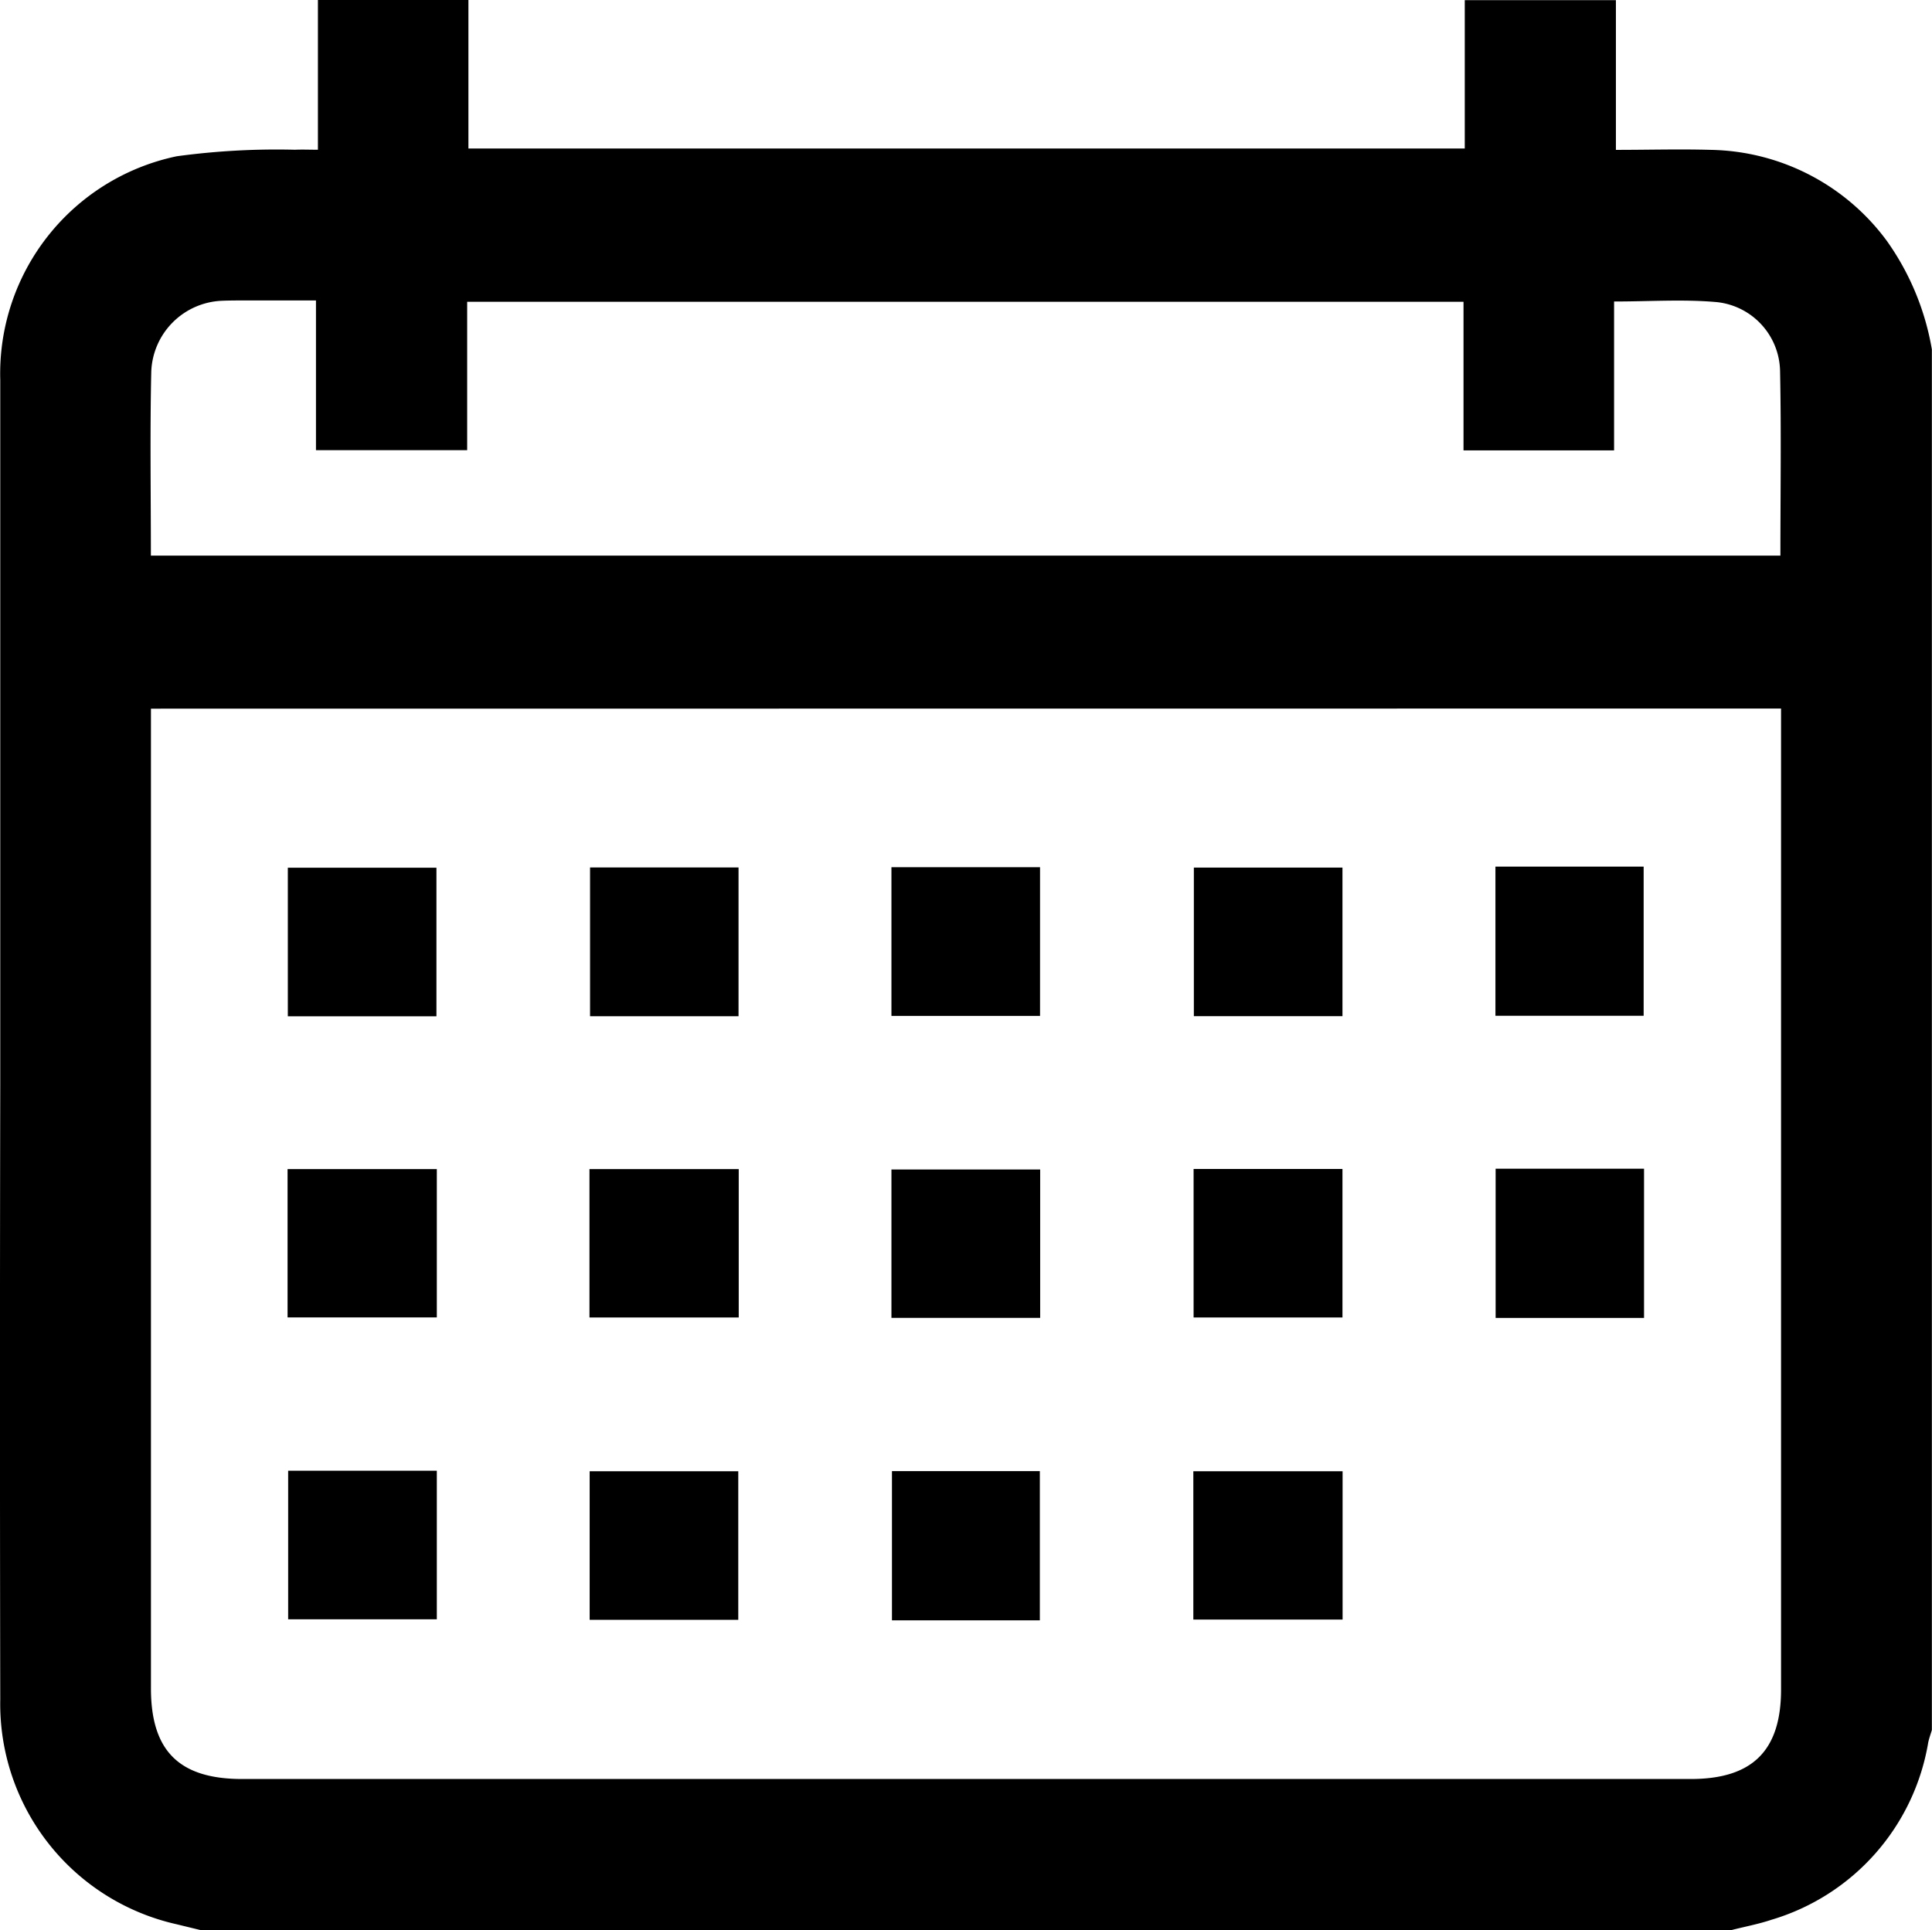 <?xml version="1.0" encoding="UTF-8"?> <svg xmlns="http://www.w3.org/2000/svg" id="Group_10598" data-name="Group 10598" width="29.668" height="29.645" viewBox="0 0 29.668 29.645"><path id="Path_3836" data-name="Path 3836" d="M6965.092,538.121h-23.523l-.361-.088a3.468,3.468,0,0,1-2.708-3.45q-.009-4.721,0-9.441,0-5.416,0-10.831a3.41,3.41,0,0,1,2.711-3.434,11.366,11.366,0,0,1,1.814-.1c.11-.005.221,0,.353,0v-2.3h2.311v2.281h15.3v-2.279h2.321v2.3c.5,0,.982-.014,1.462,0a3.431,3.431,0,0,1,2.7,1.4,4.046,4.046,0,0,1,.69,1.665V535.05c-.019.063-.042.126-.056.191a3.431,3.431,0,0,1-2.407,2.723c-.2.067-.406.105-.609.157m-24.276-18.759V534.41c0,.961.434,1.392,1.4,1.392h22.246c.947,0,1.386-.436,1.386-1.375q0-7.372,0-14.744v-.323Zm0-2.351h25.022c0-.956.014-1.891-.005-2.826a1.085,1.085,0,0,0-.965-1.067c-.514-.047-1.034-.01-1.584-.01v2.287h-2.312v-2.283h-15.3v2.28h-2.322v-2.3h-1.1c-.116,0-.232,0-.348.005a1.132,1.132,0,0,0-1.081,1.086c-.021.935-.006,1.871-.006,2.828" transform="translate(-6938.496 -508.477)"></path><rect id="Rectangle_3402" data-name="Rectangle 3402" width="2.282" height="2.282" transform="translate(4.42 13.328)"></rect><rect id="Rectangle_3403" data-name="Rectangle 3403" width="2.28" height="2.285" transform="translate(9.061 13.324)"></rect><rect id="Rectangle_3404" data-name="Rectangle 3404" width="2.282" height="2.284" transform="translate(13.689 13.32)"></rect><rect id="Rectangle_3405" data-name="Rectangle 3405" width="2.282" height="2.282" transform="translate(18.333 13.326)"></rect><rect id="Rectangle_3406" data-name="Rectangle 3406" width="2.276" height="2.291" transform="translate(22.964 13.311)"></rect><rect id="Rectangle_3407" data-name="Rectangle 3407" width="2.292" height="2.278" transform="translate(4.416 17.957)"></rect><rect id="Rectangle_3408" data-name="Rectangle 3408" width="2.292" height="2.279" transform="translate(9.052 17.957)"></rect><rect id="Rectangle_3409" data-name="Rectangle 3409" width="2.284" height="2.279" transform="translate(13.689 17.963)"></rect><rect id="Rectangle_3410" data-name="Rectangle 3410" width="2.286" height="2.281" transform="translate(18.329 17.955)"></rect><rect id="Rectangle_3411" data-name="Rectangle 3411" width="2.279" height="2.292" transform="translate(22.967 17.951)"></rect><rect id="Rectangle_3412" data-name="Rectangle 3412" width="2.283" height="2.282" transform="translate(4.425 22.59)"></rect><rect id="Rectangle_3413" data-name="Rectangle 3413" width="2.282" height="2.282" transform="translate(9.055 22.598)"></rect><rect id="Rectangle_3414" data-name="Rectangle 3414" width="2.271" height="2.292" transform="translate(13.697 22.596)"></rect><rect id="Rectangle_3415" data-name="Rectangle 3415" width="2.292" height="2.278" transform="translate(18.325 22.598)"></rect></svg> 